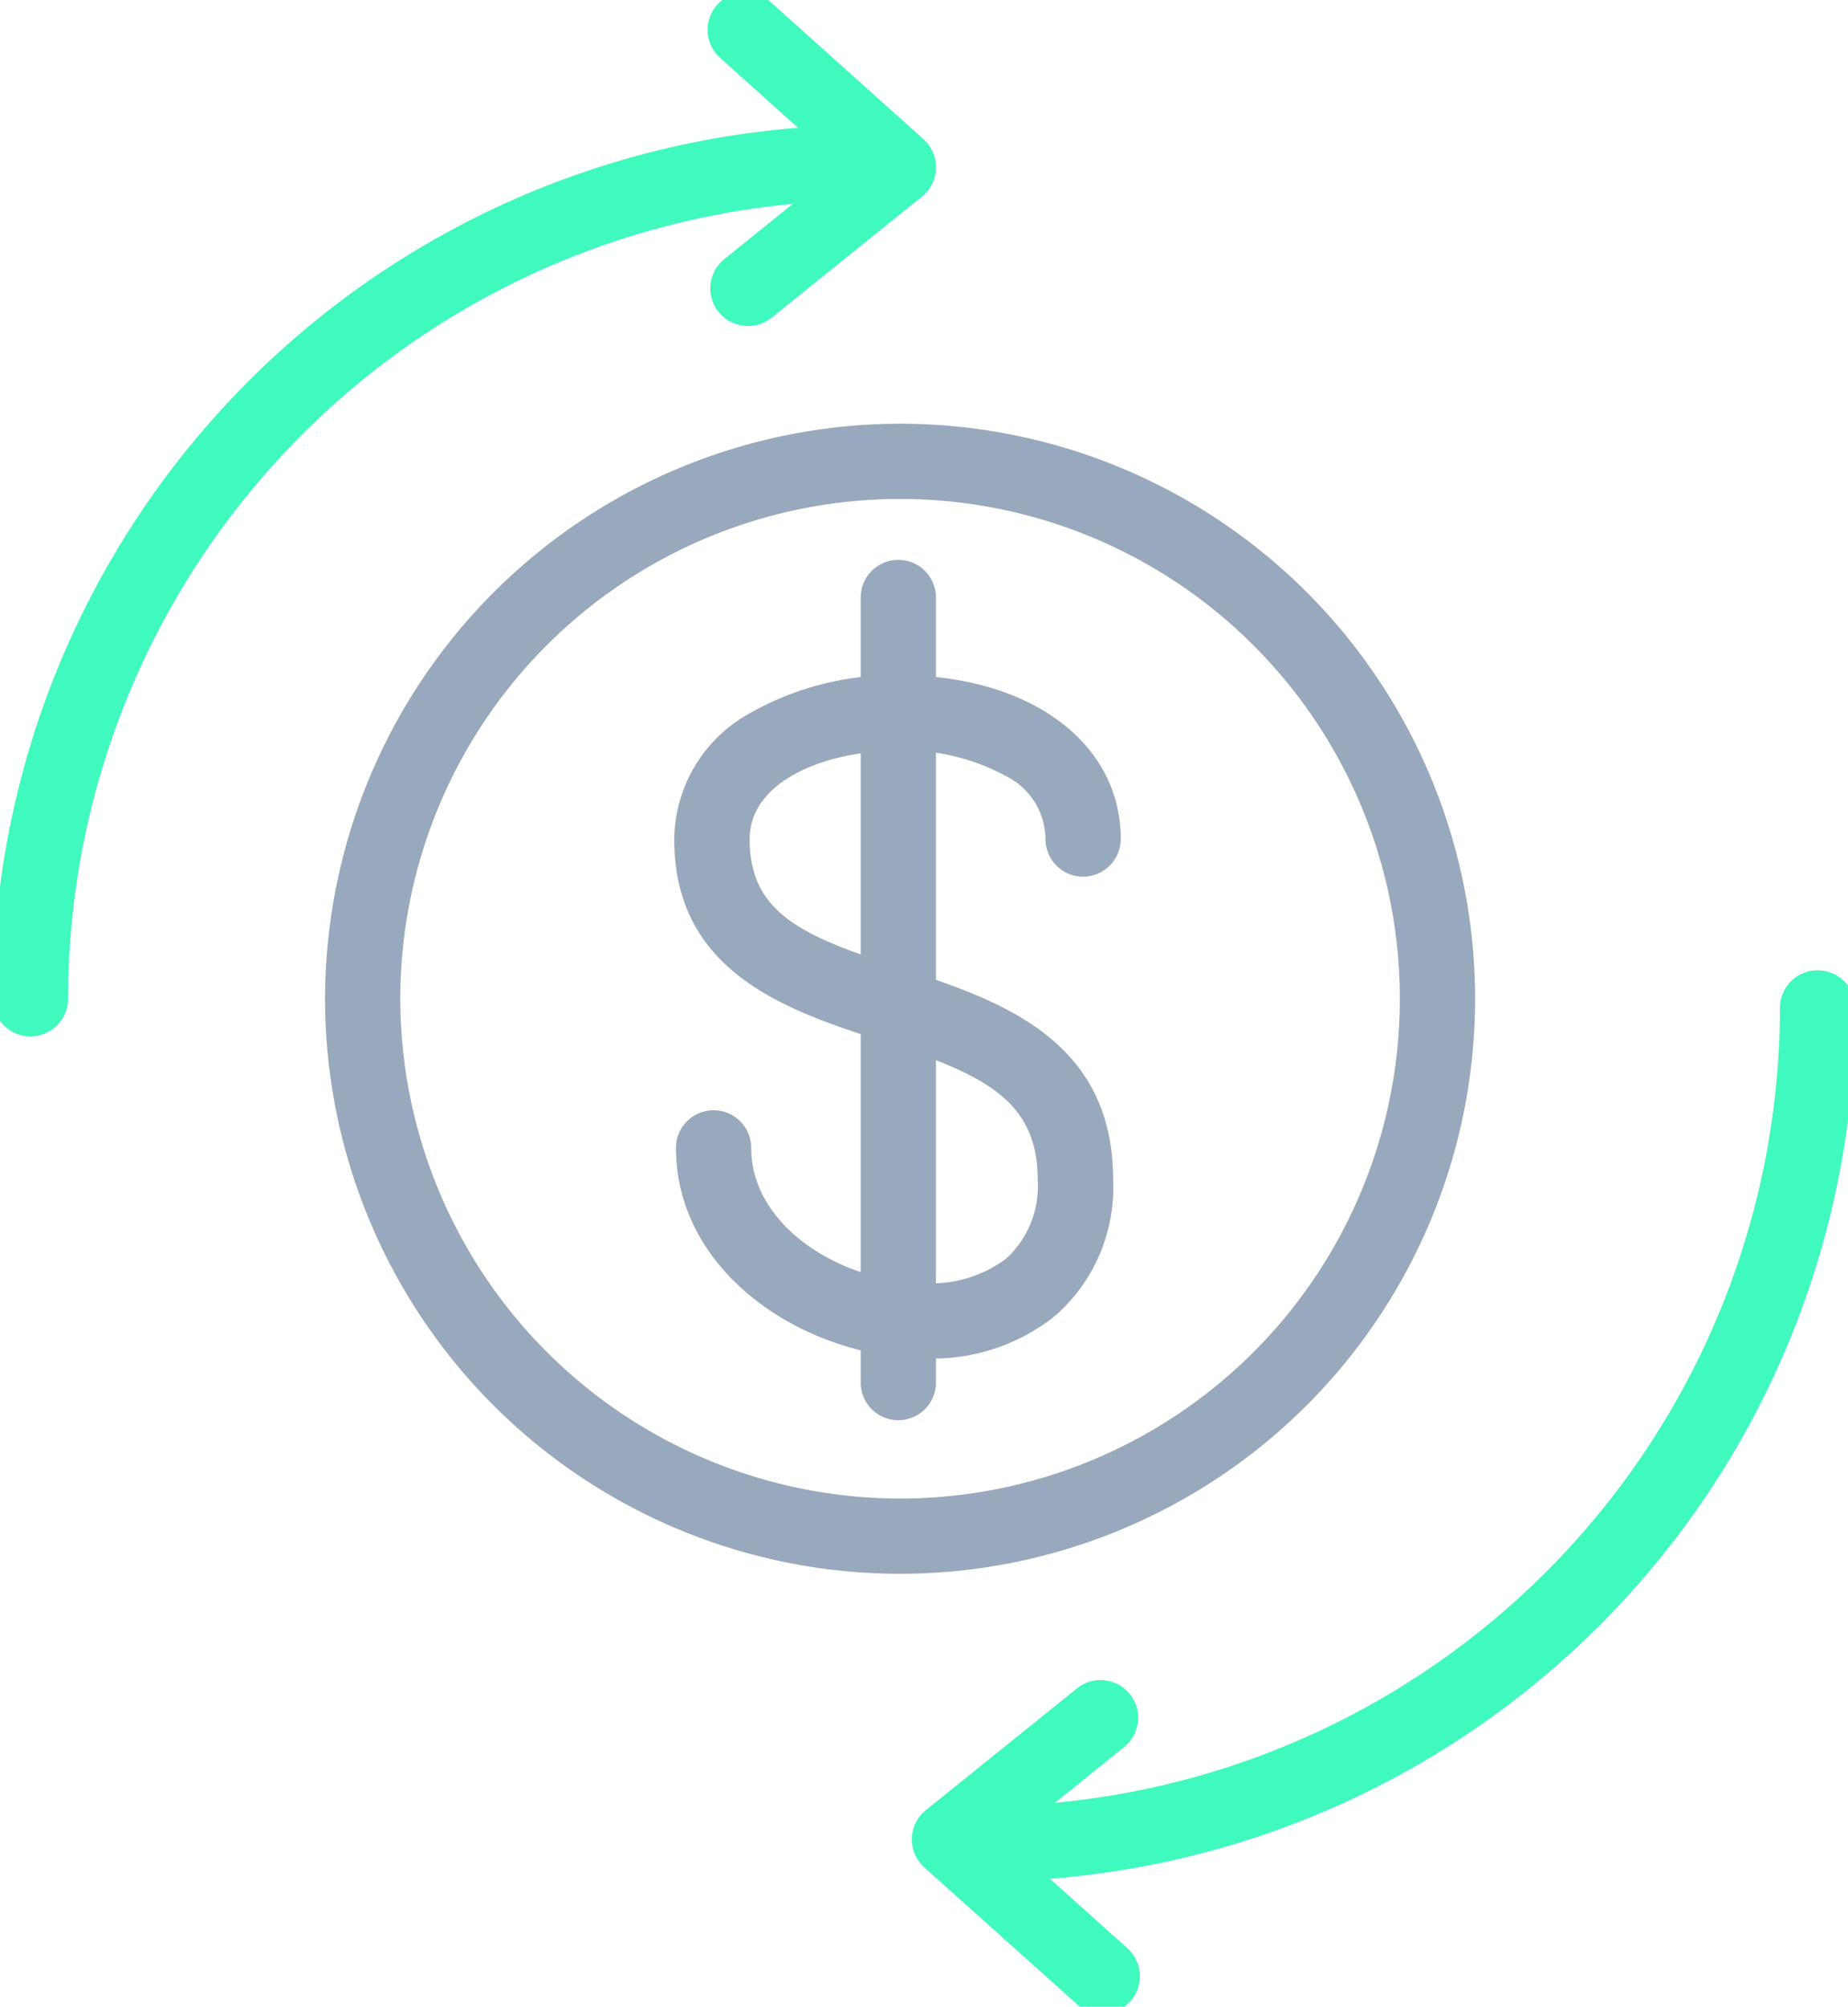 <svg xmlns="http://www.w3.org/2000/svg" xmlns:xlink="http://www.w3.org/1999/xlink" width="29.471" height="32" viewBox="0 0 29.471 32"><defs><clipPath id="a"><rect width="29.471" height="32" fill="none" stroke="#40f9be" stroke-width="1.2"/></clipPath></defs><g clip-path="url(#a)"><path d="M8.57-.6A9.17,9.17,0,1,1-.6,8.57,9.181,9.181,0,0,1,8.57-.6Zm0,17.14A7.97,7.97,0,1,0,.6,8.57,7.979,7.979,0,0,0,8.57,16.54Z" transform="translate(5.784 7.357)" fill="#99a9bd"/><path d="M.5,16.608a.6.6,0,0,1-.6-.6A13.931,13.931,0,0,1,13.831,2.077a.6.6,0,0,1,0,1.2A12.746,12.746,0,0,0,1.1,16.008.6.6,0,0,1,.5,16.608Z" transform="translate(-0.015 -0.081)" fill="#40f9be"/><path d="M12.3,5.214a.6.6,0,0,1-.377-1.067l1.848-1.49L11.867.947a.6.6,0,1,1,.8-.894L15.1,2.235a.6.6,0,0,1-.024.914l-2.4,1.933A.6.6,0,0,1,12.3,5.214Z" transform="translate(-0.372 -0.015)" fill="#40f9be"/><path d="M16.144,30.506a.6.6,0,0,1,0-1.2A12.746,12.746,0,0,0,28.875,16.575a.6.6,0,1,1,1.2,0A13.931,13.931,0,0,1,16.144,30.506Z" transform="translate(-0.489 -0.502)" fill="#40f9be"/><path d="M18.049,32.971a.6.6,0,0,1-.4-.153l-2.435-2.182a.6.6,0,0,1,.024-.914l2.4-1.933a.6.6,0,1,1,.753.934l-1.848,1.49,1.909,1.711a.6.6,0,0,1-.4,1.047Z" transform="translate(-0.473 -0.856)" fill="#40f9be"/><path d="M15.135,22.018c-1.93,0-4-1.349-4-3.358a.6.6,0,1,1,1.2,0c0,1.272,1.473,2.158,2.8,2.158a1.969,1.969,0,0,0,1.268-.394,1.565,1.565,0,0,0,.5-1.265c0-1.319-.963-1.7-2.534-2.217-1.453-.477-3.262-1.07-3.262-3.207a2.324,2.324,0,0,1,1.23-2.02,4.667,4.667,0,0,1,2.365-.592c2.076,0,3.526,1.074,3.526,2.612a.6.6,0,0,1-1.2,0,1.13,1.13,0,0,0-.624-1,3.372,3.372,0,0,0-1.7-.411c-1.19,0-2.394.485-2.394,1.412,0,1.208.88,1.556,2.436,2.066,1.5.491,3.36,1.1,3.36,3.357a2.717,2.717,0,0,1-.929,2.183A3.117,3.117,0,0,1,15.135,22.018Z" transform="translate(-0.355 -0.355)" fill="#99a9bd"/><path d="M0,13.12a.6.6,0,0,1-.6-.6V0A.6.6,0,0,1,0-.6.6.6,0,0,1,.6,0V12.52A.6.6,0,0,1,0,13.12Z" transform="translate(14.326 9.528)" fill="#99a9bd"/></g></svg>